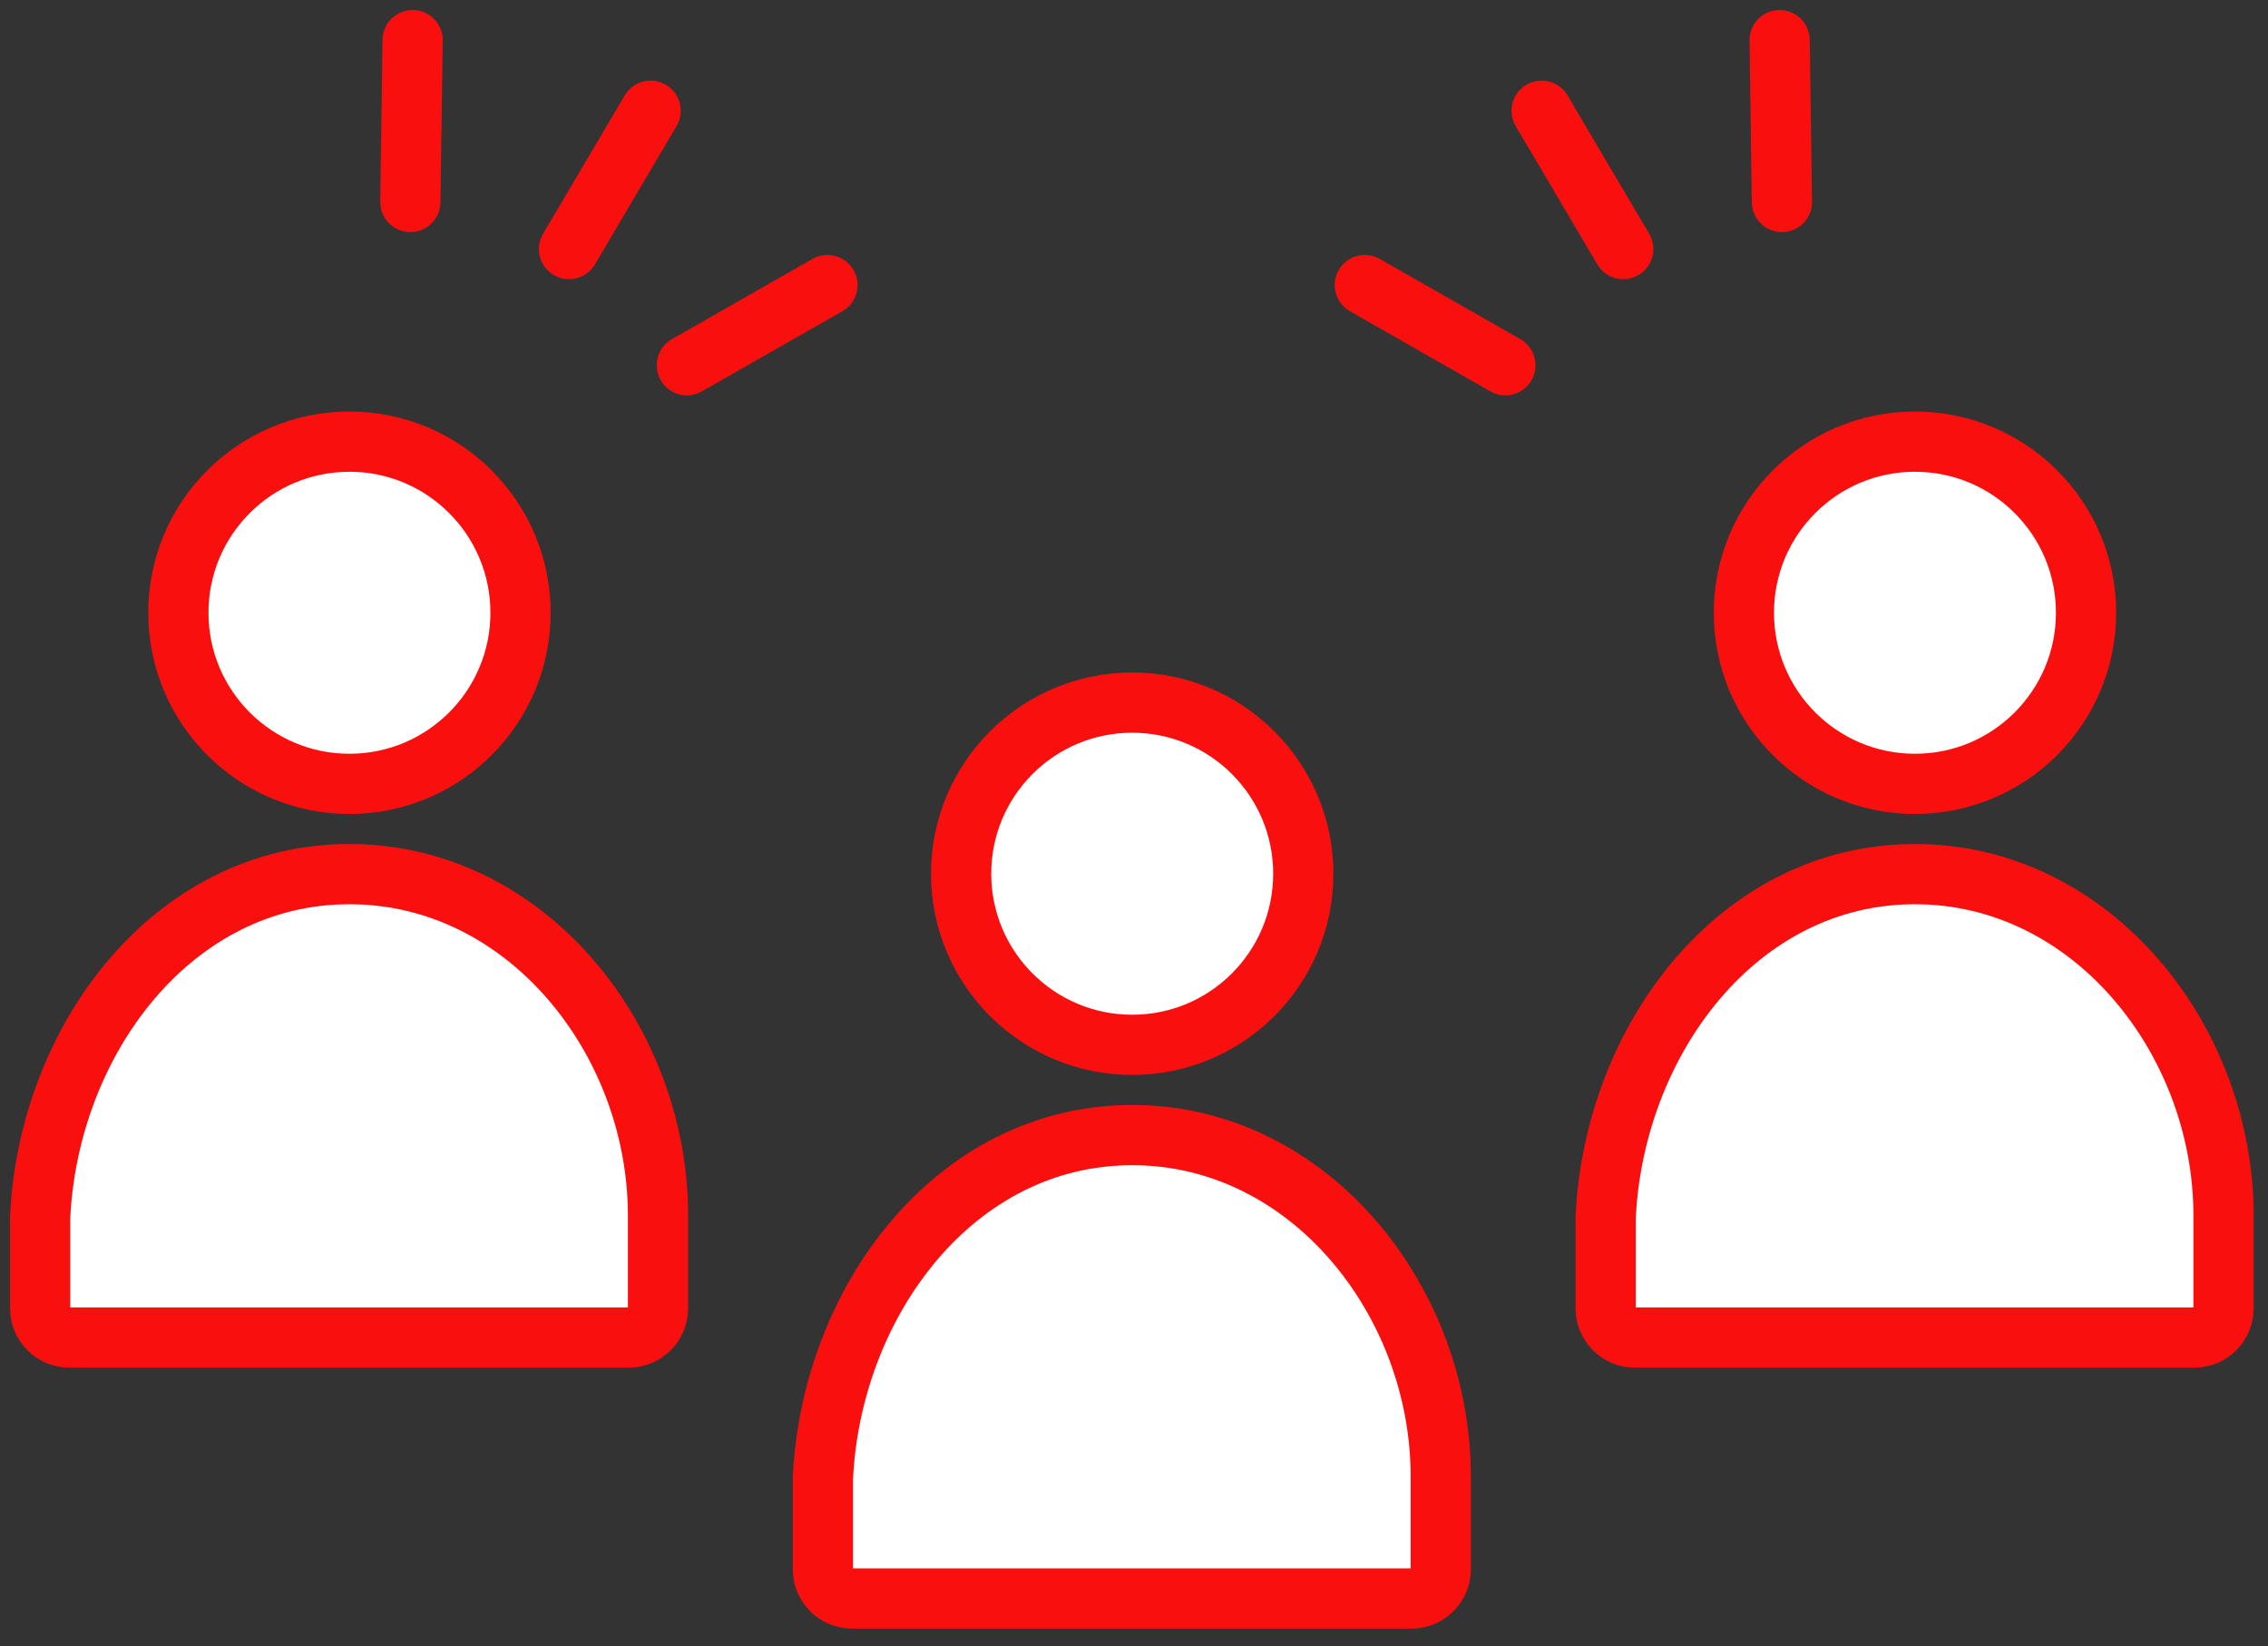 <svg width="113" height="82" viewBox="0 0 113 82" fill="none" xmlns="http://www.w3.org/2000/svg">
<rect x="0" y="0" width="113" height="82" fill="#333333" stroke="none"/>
<path d="M17.41 39.047C22.118 39.047 25.934 35.231 25.934 30.523C25.934 25.816 22.118 22 17.41 22C12.703 22 8.887 25.816 8.887 30.523C8.887 35.231 12.703 39.047 17.41 39.047Z" fill="white" stroke="#FA0F0F" stroke-width="3" stroke-linecap="round" stroke-linejoin="round"/>
<path d="M56.41 52.047C61.118 52.047 64.934 48.231 64.934 43.523C64.934 38.816 61.118 35 56.41 35C51.703 35 47.887 38.816 47.887 43.523C47.887 48.231 51.703 52.047 56.41 52.047Z" fill="white" stroke="#FA0F0F" stroke-width="3" stroke-linecap="round" stroke-linejoin="round"/>
<path d="M95.41 39.047C100.118 39.047 103.934 35.231 103.934 30.523C103.934 25.816 100.118 22 95.41 22C90.703 22 86.887 25.816 86.887 30.523C86.887 35.231 90.703 39.047 95.41 39.047Z" fill="white" stroke="#FA0F0F" stroke-width="3" stroke-linecap="round" stroke-linejoin="round"/>
<path d="M31.327 66.627C32.134 66.627 32.784 65.973 32.784 65.17V60.639C32.827 51.847 26.252 43.543 17.41 43.543C8.568 43.543 2.415 51.847 2 60.639V65.17C2 65.976 2.654 66.627 3.457 66.627H31.327Z" fill="white" stroke="#FA0F0F" stroke-width="3" stroke-linecap="round" stroke-linejoin="round"/>
<path d="M70.327 79.627C71.134 79.627 71.784 78.973 71.784 78.17V73.639C71.827 64.847 65.252 56.543 56.41 56.543C47.568 56.543 41.415 64.847 41 73.639V78.17C41 78.976 41.654 79.627 42.457 79.627H70.327Z" fill="white" stroke="#FA0F0F" stroke-width="3" stroke-linecap="round" stroke-linejoin="round"/>
<path d="M109.327 66.627C110.134 66.627 110.784 65.973 110.784 65.17V60.639C110.827 51.847 104.252 43.543 95.41 43.543C86.568 43.543 80.415 51.847 80 60.639V65.17C80 65.976 80.654 66.627 81.457 66.627H109.327Z" fill="white" stroke="#FA0F0F" stroke-width="3" stroke-linecap="round" stroke-linejoin="round"/>
<path d="M32.417 5.517L28.351 12.406" stroke="#FA0F0F" stroke-width="3" stroke-linecap="round" stroke-linejoin="round"/>
<path d="M76.809 5.517L80.876 12.406" stroke="#FA0F0F" stroke-width="3" stroke-linecap="round" stroke-linejoin="round"/>
<path d="M20.558 2L20.445 10.062" stroke="#FA0F0F" stroke-width="3" stroke-linecap="round" stroke-linejoin="round"/>
<path d="M88.668 2L88.781 10.062" stroke="#FA0F0F" stroke-width="3" stroke-linecap="round" stroke-linejoin="round"/>
<path d="M34.223 18.195L41.226 14.2" stroke="#FA0F0F" stroke-width="3" stroke-linecap="round" stroke-linejoin="round"/>
<path d="M75.003 18.195L68 14.2" stroke="#FA0F0F" stroke-width="3" stroke-linecap="round" stroke-linejoin="round"/>
</svg>
